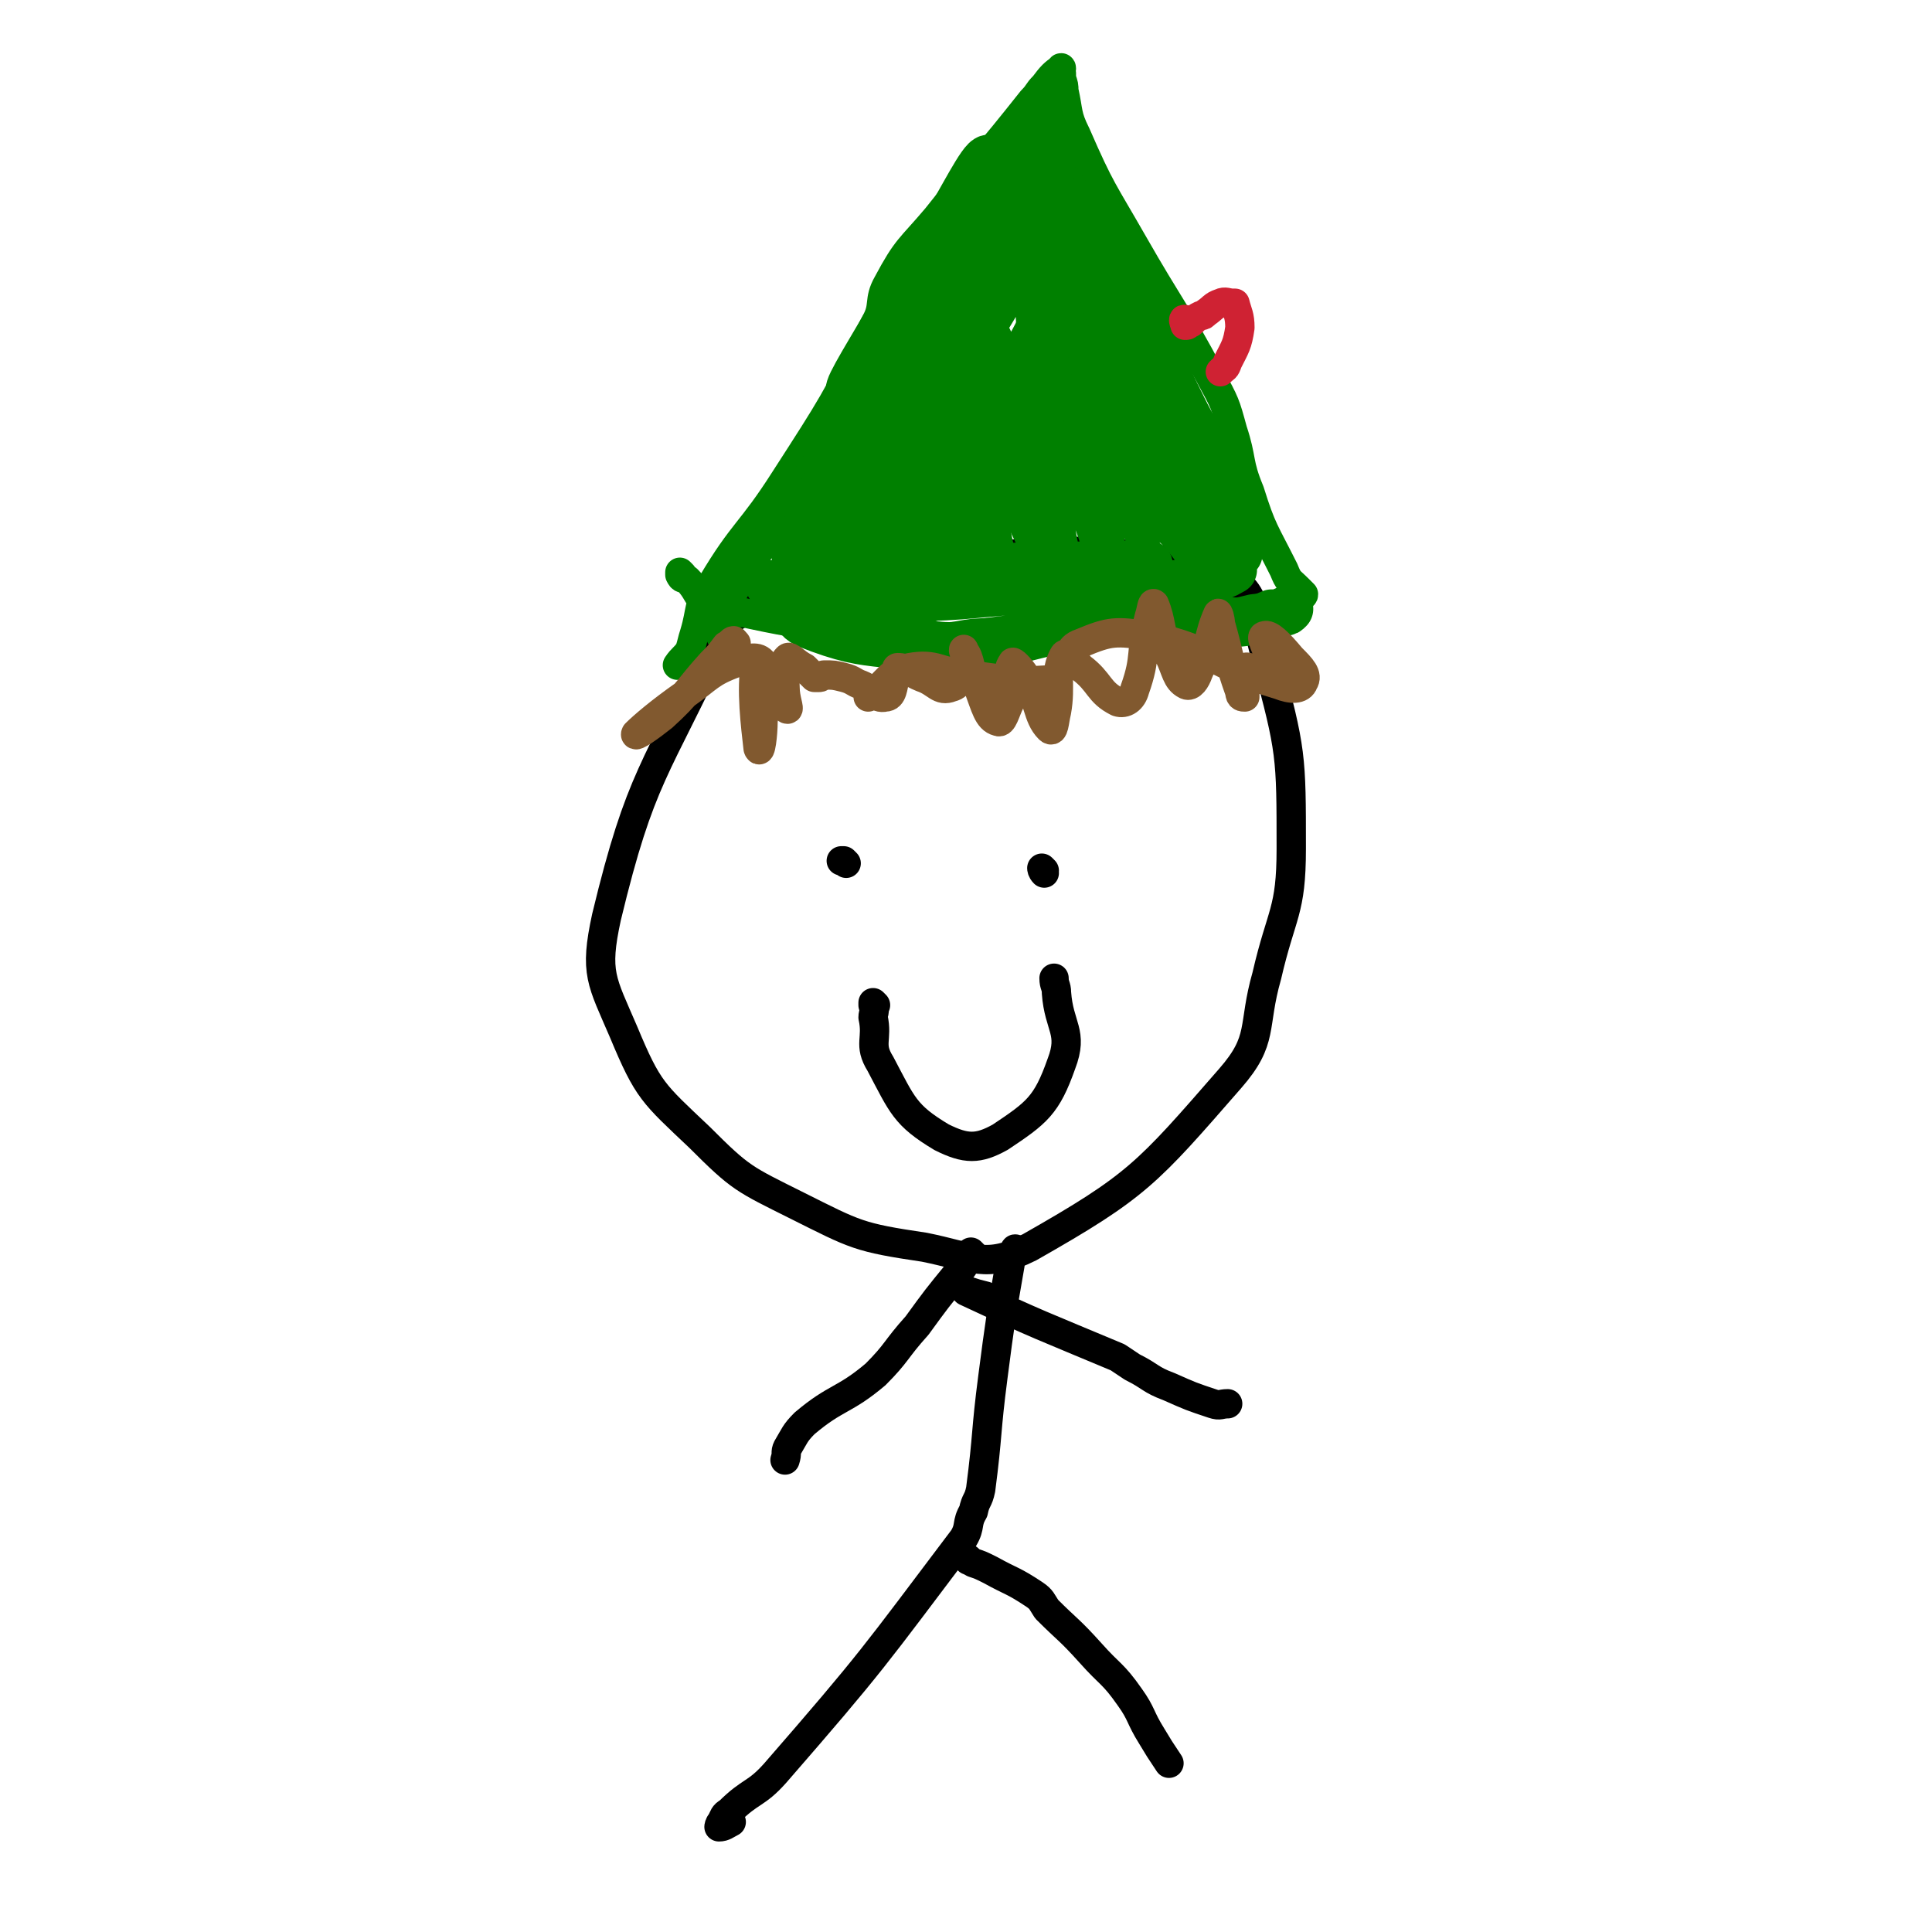 <svg viewBox='0 0 790 790' version='1.1' xmlns='http://www.w3.org/2000/svg' xmlns:xlink='http://www.w3.org/1999/xlink'><g fill='none' stroke='#000000' stroke-width='12' stroke-linecap='round' stroke-linejoin='round'><path d='M326,239c0,0 0,-2 -1,-1 -9,4 -9,4 -18,10 -7,5 -9,4 -13,12 -26,56 -32,57 -46,115 -5,23 -2,26 7,47 10,24 12,25 31,43 17,17 18,17 40,28 24,12 25,13 52,17 20,4 25,9 43,0 44,-25 48,-30 82,-69 14,-16 9,-21 15,-42 6,-26 10,-26 10,-52 0,-38 0,-40 -10,-77 -6,-20 -3,-31 -22,-36 -59,-16 -67,-4 -134,-7 '/><path d='M416,512c0,0 -1,-2 -1,-1 -1,2 -2,3 -2,6 -4,23 -4,23 -7,46 -3,23 -2,23 -5,46 -1,5 -2,4 -3,9 -3,5 -1,6 -4,11 -37,49 -37,50 -77,96 -8,9 -10,7 -19,16 -2,1 -2,2 -3,4 -1,1 -1,2 -1,2 2,0 3,-1 5,-2 '/><path d='M396,638c0,0 -1,-1 -1,-1 1,0 1,1 3,2 3,1 3,1 7,3 9,5 9,4 18,10 3,2 3,3 5,6 9,9 9,8 18,18 8,9 9,8 16,18 5,7 4,8 9,16 3,5 3,5 7,11 0,0 0,0 0,0 '/><path d='M398,513c0,0 -1,-1 -1,-1 -1,1 -1,2 -2,3 -1,3 -1,3 -3,5 -9,11 -9,11 -17,22 -9,10 -8,11 -17,20 -13,11 -16,9 -29,20 -4,4 -4,5 -7,10 -1,2 0,2 -1,5 '/><path d='M407,532c0,0 0,-1 -1,-1 -2,-1 -2,0 -3,-1 -4,-1 -4,-1 -7,-2 0,0 -1,0 -1,0 30,14 31,14 62,27 3,2 3,2 6,4 8,4 7,5 15,8 9,4 9,4 18,7 3,1 3,0 6,0 '/><path d='M292,274c0,0 -1,-1 -1,-1 0,0 0,0 -1,0 0,0 0,0 -1,0 '/></g>
<g fill='none' stroke='#008000' stroke-width='12' stroke-linecap='round' stroke-linejoin='round'><path d='M279,235c0,0 -1,-1 -1,-1 0,0 0,1 0,1 1,2 1,1 3,2 6,6 4,10 12,11 43,10 44,8 89,12 8,1 8,0 16,-1 16,-1 16,0 32,-2 14,-1 14,-1 27,-2 18,-2 18,-2 36,-4 5,0 5,0 10,0 5,-1 5,-1 9,-2 9,-1 9,-1 17,-2 1,-1 1,-1 2,-2 0,0 0,0 0,0 0,-1 0,-1 0,-1 0,0 0,-1 1,-1 0,0 1,1 1,0 0,0 -1,-1 -2,-2 -4,-4 -4,-3 -6,-8 -8,-16 -9,-16 -14,-32 -5,-12 -3,-13 -7,-25 -3,-11 -3,-11 -9,-22 -15,-28 -16,-27 -32,-55 -12,-21 -13,-21 -23,-44 -4,-8 -3,-9 -5,-18 0,-2 0,-2 -1,-5 0,-1 0,-1 0,-2 -1,-1 0,-3 0,-2 -3,2 -4,3 -7,7 -3,3 -2,3 -5,6 -19,24 -20,24 -39,48 -11,13 -12,12 -20,27 -4,7 -1,9 -5,16 -17,33 -17,33 -37,64 -14,22 -17,21 -30,43 -6,9 -4,10 -7,20 -1,3 -1,4 -2,7 -2,3 -3,3 -5,6 '/><path d='M300,262c0,0 -1,-1 -1,-1 -1,0 -1,1 -2,0 -1,0 -3,0 -2,-2 0,-7 -1,-8 3,-14 40,-65 44,-64 86,-128 11,-17 17,-27 20,-34 2,-3 -5,7 -9,14 -36,60 -40,59 -71,120 -5,10 -1,11 -2,22 0,0 1,0 1,0 30,-49 31,-49 61,-98 8,-13 6,-15 15,-27 9,-11 12,-8 21,-20 5,-6 10,-19 7,-16 -9,9 -18,18 -31,39 -33,55 -33,56 -62,113 -1,3 0,4 2,6 2,1 4,2 6,-1 33,-50 31,-52 64,-104 5,-9 12,-17 12,-18 0,-1 -8,6 -13,14 -24,45 -32,57 -45,93 -2,6 9,-2 14,-9 24,-29 24,-30 44,-62 10,-17 15,-33 15,-36 0,-2 -7,12 -14,25 -11,19 -13,18 -21,39 -14,33 -16,37 -24,69 -1,2 4,1 6,-1 9,-12 10,-13 15,-28 13,-35 11,-36 21,-72 1,-2 2,-2 2,-3 0,0 -1,-1 -2,-1 -5,8 -9,8 -9,17 -1,40 -5,46 6,82 4,13 20,22 24,16 6,-8 -1,-22 -4,-44 -4,-33 -6,-33 -10,-65 -1,-9 -1,-9 -1,-17 -1,-8 -1,-20 1,-15 5,20 4,33 12,65 6,26 8,26 16,51 0,1 1,2 1,1 1,-9 3,-11 1,-21 -10,-50 -12,-50 -24,-99 -1,-3 0,-3 -1,-5 -1,-2 -2,-6 -1,-4 3,21 1,26 9,49 15,42 19,41 36,81 4,7 4,7 7,15 0,1 0,2 0,2 -3,-7 -4,-8 -7,-16 -15,-45 -17,-45 -29,-91 -10,-38 -7,-39 -15,-77 0,-2 -2,-5 -1,-4 0,10 -1,14 3,26 14,46 17,45 32,90 5,15 3,16 9,30 3,7 4,6 9,11 7,8 6,9 14,16 1,2 5,4 4,2 -8,-21 -14,-22 -23,-47 -15,-46 -10,-48 -25,-94 -4,-12 -6,-11 -13,-22 0,-1 -2,-2 -1,-1 4,8 6,9 10,19 23,57 22,58 44,116 4,10 4,10 8,20 1,1 1,3 1,2 -5,-19 -6,-21 -12,-41 '/></g>
<g fill='none' stroke='#008000' stroke-width='20' stroke-linecap='round' stroke-linejoin='round'><path d='M444,99c0,-1 0,-1 -1,-1 0,0 0,0 -1,0 0,0 -1,0 -1,0 1,2 2,2 4,4 4,7 5,6 9,14 5,12 4,13 8,26 6,20 4,21 11,41 2,6 3,6 7,11 4,6 7,10 7,11 1,1 -3,-2 -5,-6 -19,-47 -19,-47 -37,-95 -3,-9 -6,-18 -4,-19 1,-1 6,7 9,16 12,29 10,30 22,59 5,11 6,10 12,21 5,9 5,9 10,18 2,4 2,4 4,7 1,2 3,5 3,4 -15,-35 -19,-39 -34,-78 -4,-9 -2,-9 -3,-18 0,-1 0,-1 0,-1 1,5 1,6 3,11 3,10 3,10 7,20 4,12 4,12 10,24 7,14 9,13 15,28 4,11 2,12 5,23 1,4 3,9 2,7 -5,-10 -6,-15 -14,-29 -7,-15 -7,-14 -16,-28 -2,-3 -5,-9 -4,-6 9,22 12,28 25,57 3,6 3,6 6,13 0,0 1,0 1,0 -2,1 -3,2 -5,2 -10,3 -10,4 -19,4 -22,3 -22,2 -45,2 -5,0 -5,0 -11,0 -26,1 -27,3 -53,3 -6,0 -10,0 -13,-2 -1,-1 3,-2 7,-2 33,-4 33,-3 66,-6 19,-2 28,-2 38,-3 3,0 -6,0 -12,0 -36,1 -36,1 -71,1 -17,0 -17,-1 -34,-1 -7,0 -7,0 -14,1 -5,0 -13,2 -10,0 30,-18 37,-21 75,-41 8,-4 9,-3 16,-7 4,-2 10,-7 7,-6 -22,3 -35,-2 -57,13 -21,14 -16,22 -30,44 0,1 0,3 1,3 6,2 7,4 13,2 19,-7 21,-7 38,-19 11,-9 15,-11 19,-23 1,-4 -3,-9 -8,-8 -29,6 -35,6 -60,23 -10,5 -7,11 -10,21 0,2 1,4 3,3 35,-14 39,-15 70,-32 2,-1 -1,-4 -4,-4 -17,3 -18,3 -35,10 -18,8 -19,10 -35,21 -3,2 -5,5 -3,6 8,5 11,4 23,6 14,1 30,1 30,0 -1,0 -17,-1 -33,-2 -15,-2 -15,-1 -31,-2 -1,0 -3,-1 -2,-1 18,9 20,10 41,20 3,2 9,5 6,4 -10,-1 -17,-2 -32,-8 -4,-2 -4,-4 -7,-8 -1,-2 0,-2 0,-5 0,0 0,-1 0,-1 5,-4 7,-3 11,-8 28,-37 29,-37 53,-76 24,-40 35,-54 41,-83 2,-8 -18,-2 -24,8 -27,44 -25,49 -41,101 -5,16 -6,42 -3,34 12,-25 19,-49 34,-99 7,-25 12,-42 11,-52 -1,-5 -9,11 -16,23 -24,40 -26,41 -46,81 -1,2 3,5 5,3 31,-42 31,-46 62,-92 8,-12 18,-22 17,-25 -2,-2 -14,5 -22,16 -25,29 -23,31 -44,63 -7,12 -17,28 -12,24 10,-8 22,-23 42,-47 19,-24 21,-24 37,-50 3,-6 2,-12 3,-14 0,-1 0,3 0,7 -3,33 -8,33 -6,66 1,34 5,34 10,68 0,3 1,7 -1,5 -19,-23 -19,-31 -40,-55 -1,-2 -4,1 -3,3 12,34 15,34 30,69 3,5 6,14 7,11 0,-6 -2,-15 -6,-29 -7,-27 -11,-39 -18,-54 -2,-4 -2,8 0,16 9,31 10,35 22,61 1,2 4,-3 3,-5 -17,-23 -20,-39 -39,-46 -10,-4 -20,12 -19,25 3,21 14,24 28,42 1,2 1,-1 2,-3 0,-2 0,-3 -1,-5 -17,-19 -17,-22 -36,-36 -5,-4 -7,-1 -13,0 -6,1 -12,6 -12,3 2,-6 7,-13 17,-22 12,-11 26,-17 28,-18 1,-1 -12,5 -21,13 -7,7 -7,7 -13,16 -12,21 -17,25 -23,43 -1,3 6,2 9,-2 8,-8 12,-15 11,-22 0,-3 -8,-1 -11,3 -3,3 -4,5 -2,10 6,14 10,12 18,26 3,7 1,8 4,15 2,3 2,3 5,5 8,4 9,5 19,6 14,1 14,0 29,-2 11,-1 11,-2 21,-4 12,-2 12,-4 24,-5 10,-1 10,1 20,1 13,1 13,0 26,0 5,0 5,1 10,0 5,0 5,-1 10,-3 3,0 3,0 5,-1 1,0 1,0 2,-1 '/></g>
<g fill='none' stroke='#81592F' stroke-width='12' stroke-linecap='round' stroke-linejoin='round'><path d='M301,263c0,0 -1,-1 -1,-1 -1,0 -1,1 -3,2 -3,4 -3,4 -6,7 -10,11 -9,12 -20,22 -5,4 -12,9 -11,7 3,-3 10,-9 20,-16 10,-7 10,-9 21,-13 5,-2 9,-3 11,0 4,9 1,12 0,24 0,5 -1,14 -2,11 -1,-9 -3,-24 -1,-35 1,-3 5,3 7,6 2,2 1,3 2,5 2,4 3,8 4,8 1,0 -1,-4 -1,-9 0,-6 -2,-9 1,-12 1,-1 3,2 7,4 2,2 2,2 4,4 1,0 1,0 2,0 1,0 1,-1 2,-1 4,0 4,0 8,1 4,1 4,2 7,3 5,2 6,6 10,5 3,0 3,-4 4,-8 1,-1 0,-4 1,-4 4,0 5,2 10,4 6,2 7,6 12,4 4,-1 3,-4 5,-9 1,-3 0,-8 0,-6 3,3 2,8 6,15 3,8 4,13 8,14 2,1 3,-4 5,-8 1,-8 -2,-12 1,-16 0,-1 3,2 5,5 6,10 5,17 10,22 2,2 2,-3 3,-7 2,-11 -1,-16 3,-23 1,-2 4,2 7,5 8,6 7,10 15,14 3,1 6,-1 7,-5 5,-14 2,-15 6,-30 1,-3 1,-6 2,-5 3,7 2,11 6,21 3,6 3,10 7,12 2,1 4,-2 5,-5 5,-11 4,-15 8,-24 0,-1 1,2 1,4 4,14 3,14 8,28 0,2 1,2 2,2 0,0 0,0 0,-1 0,-1 0,-1 0,-3 0,-4 -1,-6 0,-8 2,-1 3,2 6,3 4,0 6,2 8,0 1,-1 -2,-2 -3,-5 -2,-6 -5,-11 -3,-11 2,-1 6,3 11,9 4,4 7,7 5,10 -1,3 -5,3 -10,1 -27,-8 -26,-14 -53,-20 -14,-2 -16,-2 -28,3 -6,2 -4,6 -8,11 -2,3 -2,4 -5,4 -16,1 -16,0 -33,-2 -12,-1 -13,-5 -24,-3 -9,2 -8,5 -16,11 -1,0 0,0 -1,1 '/></g>
<g fill='none' stroke='#000000' stroke-width='12' stroke-linecap='round' stroke-linejoin='round'><path d='M346,353c0,0 -1,-1 -1,-1 0,0 0,0 -1,0 '/><path d='M427,356c0,0 -1,-1 -1,-1 0,0 0,1 1,2 '/><path d='M358,411c0,0 -1,-1 -1,-1 0,0 0,1 0,1 1,3 0,3 0,5 2,9 -2,11 3,19 9,17 10,21 25,30 10,5 15,5 24,0 15,-10 19,-13 25,-30 5,-13 -1,-15 -2,-29 0,-3 -1,-3 -1,-6 '/></g>
<g fill='none' stroke='#CF2233' stroke-width='12' stroke-linecap='round' stroke-linejoin='round'><path d='M485,132c0,-1 -1,-2 -1,-1 0,0 0,1 1,2 0,0 -1,0 0,0 1,0 1,-1 2,-1 2,-2 2,-2 4,-3 1,0 1,0 2,-1 3,-2 3,-3 6,-4 2,-1 3,0 5,0 0,0 1,0 1,0 1,4 2,5 2,10 -1,7 -2,8 -5,14 -1,3 -1,2 -3,4 0,0 0,0 0,0 '/></g>
</svg>